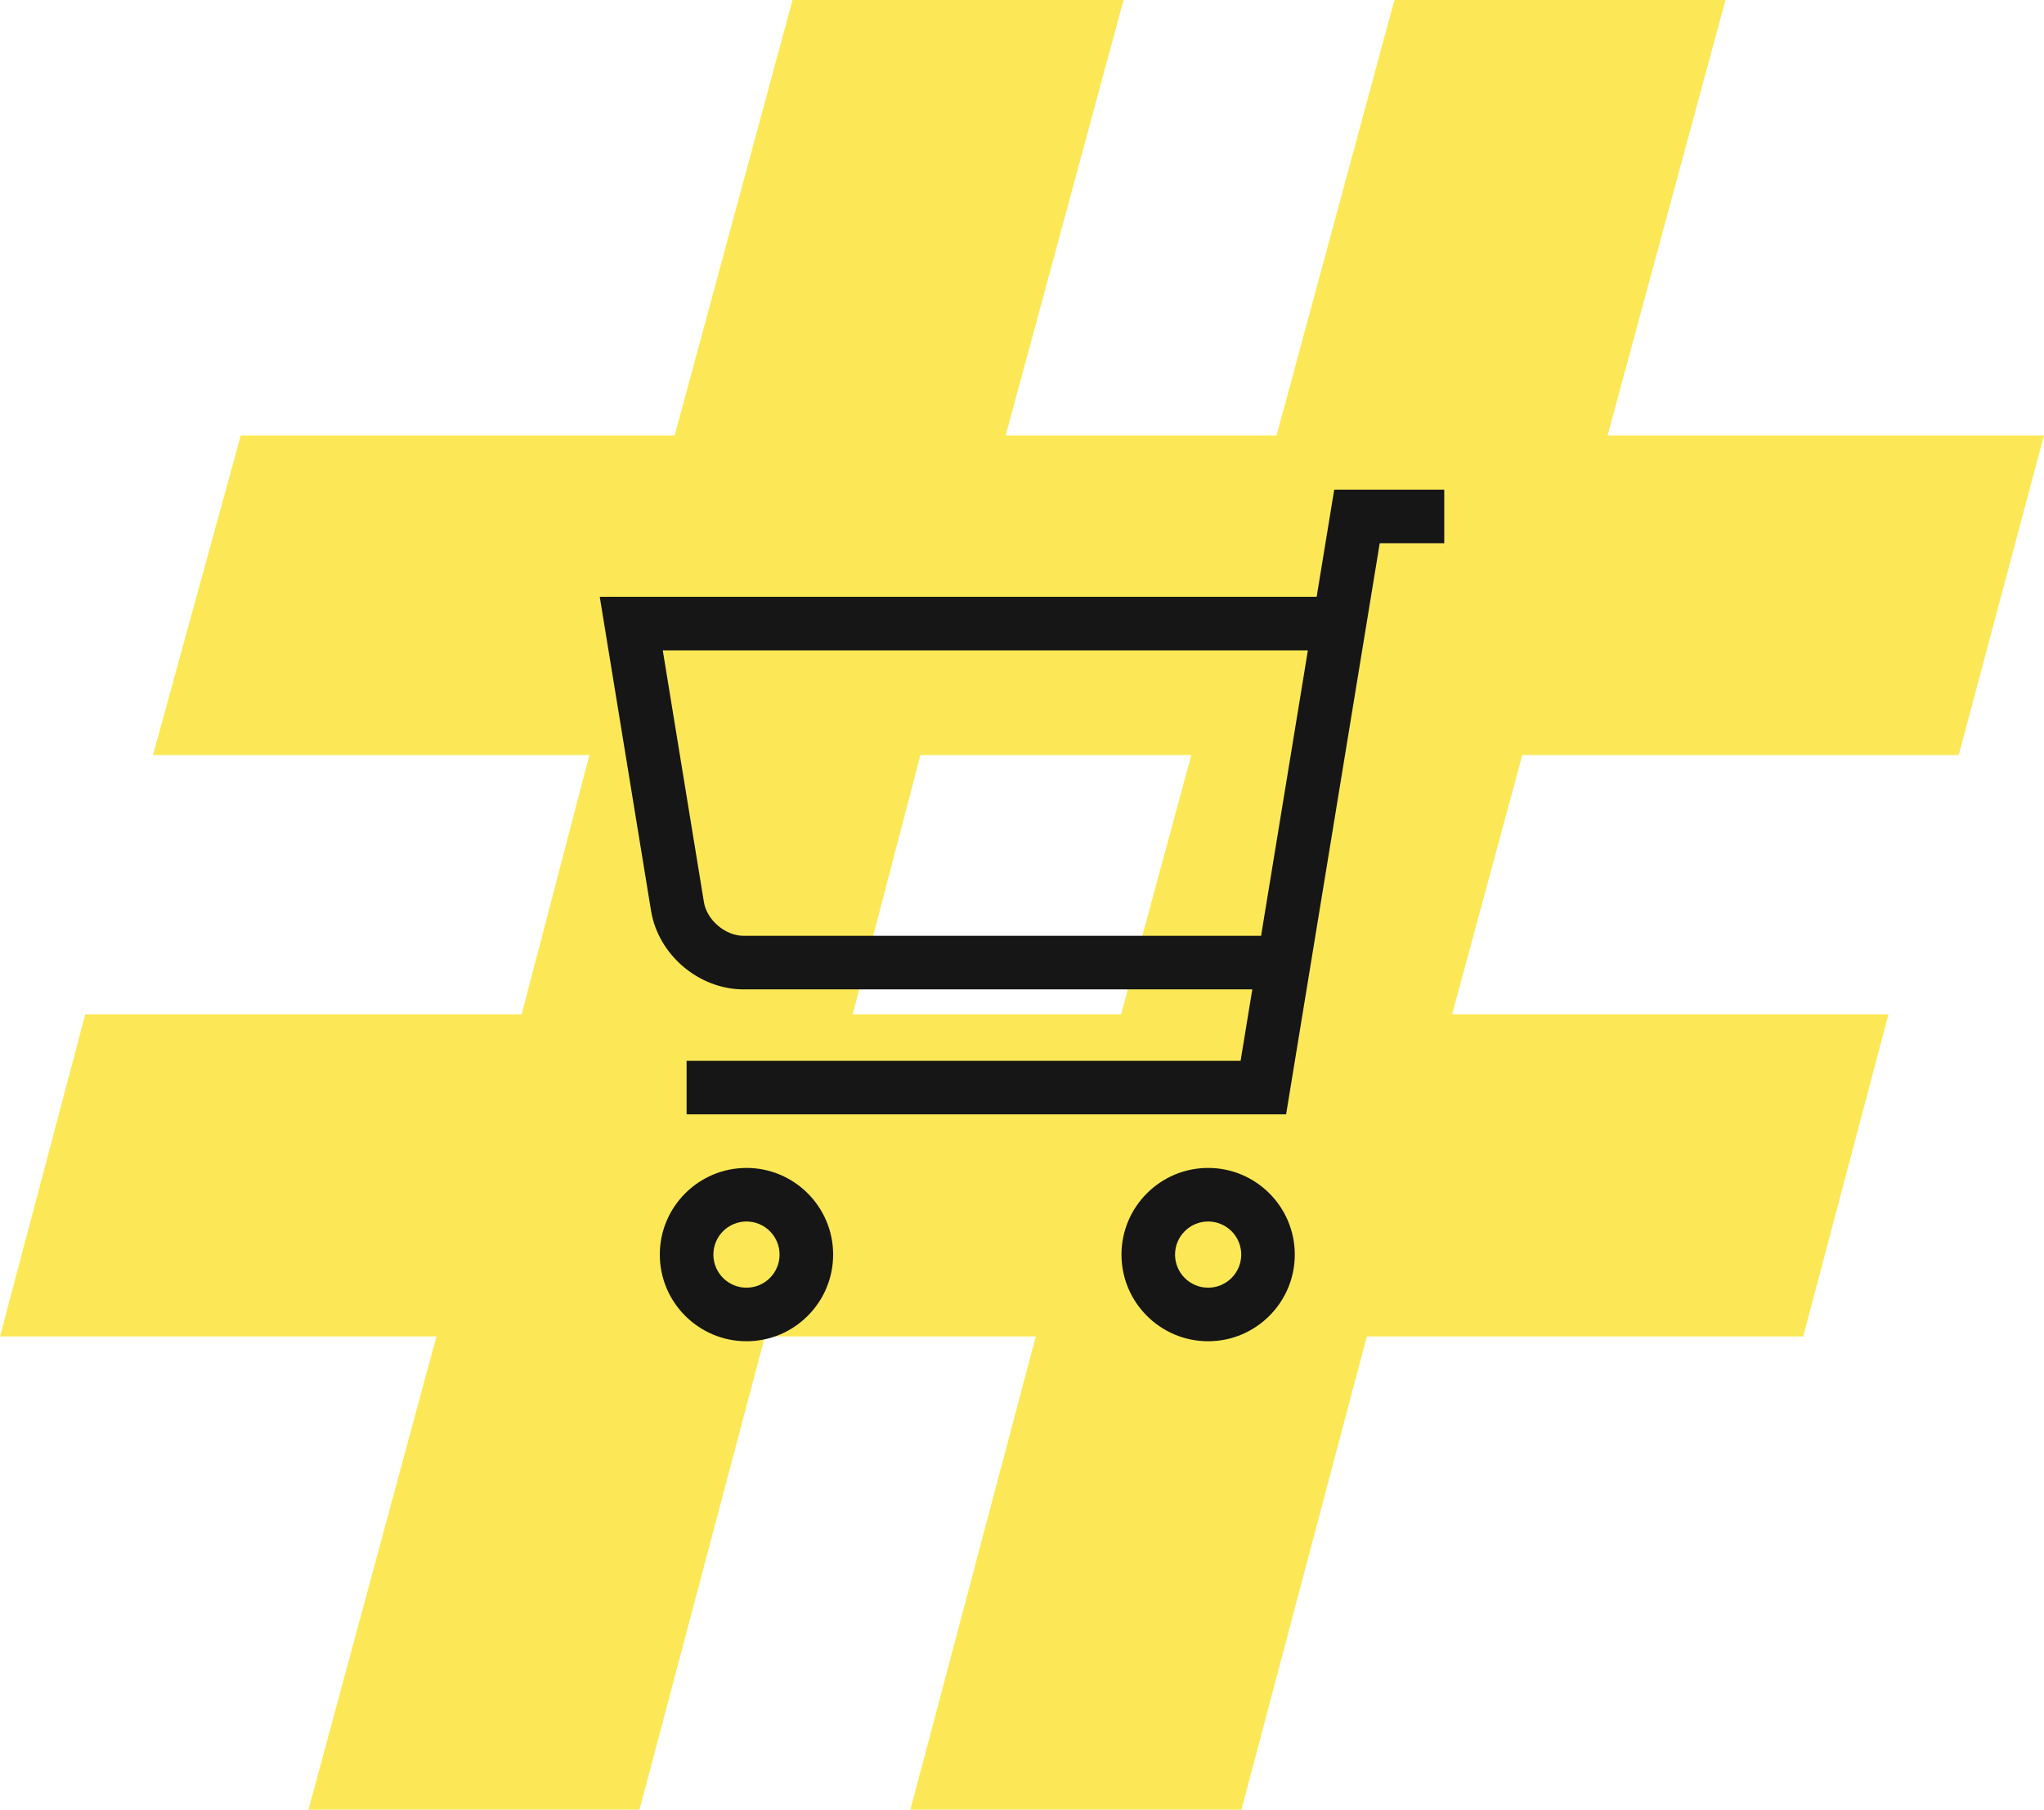 <svg width="96" height="85" viewBox="0 0 96 85" fill="none" xmlns="http://www.w3.org/2000/svg">
<path d="M14.488 85L20.496 62.775H0L4.005 47.643H24.501L27.681 35.466H7.185L11.308 20.452H31.686L37.222 0H52.771L47.234 20.452H59.956L65.492 0H81.04L75.504 20.452H96L91.995 35.466H71.499L68.201 47.643H88.697L84.692 62.775H64.196L58.307 85H42.758L48.648 62.775H35.926L30.037 85H14.488ZM40.049 47.643H52.653L55.951 35.466H43.229L40.049 47.643Z" fill="#FCE856"/>
<g clip-path="url(#clip0_131_7872)">
<path d="M35.06 54.859C32.815 54.859 30.989 56.685 30.989 58.929C30.989 61.174 32.815 63 35.06 63C37.304 63 39.13 61.174 39.13 58.929C39.13 56.685 37.304 54.859 35.06 54.859ZM35.06 60.484C34.203 60.484 33.505 59.787 33.505 58.93C33.505 58.072 34.202 57.375 35.06 57.375C35.917 57.375 36.614 58.072 36.614 58.93C36.614 59.787 35.917 60.484 35.06 60.484Z" fill="#161616"/>
<path d="M56.742 54.859C54.498 54.859 52.672 56.685 52.672 58.929C52.672 61.174 54.498 63 56.742 63C58.986 63 60.812 61.174 60.812 58.929C60.812 56.685 58.986 54.859 56.742 54.859ZM56.742 60.484C55.885 60.484 55.188 59.787 55.188 58.93C55.188 58.072 55.885 57.375 56.742 57.375C57.599 57.375 58.297 58.072 58.297 58.93C58.297 59.787 57.599 60.484 56.742 60.484Z" fill="#161616"/>
<path d="M62.664 23L61.839 28.032H28.168L30.578 42.783C30.917 44.852 32.825 46.472 34.922 46.472H58.817L58.267 49.827H32.247V52.343H60.404L64.801 25.516H67.832V23H62.664ZM59.229 43.956H34.922C34.068 43.956 33.199 43.218 33.061 42.376L31.128 30.548H61.427L59.229 43.956Z" fill="#161616"/>
</g>
<defs>
<clipPath id="clip0_131_7872">
<rect width="40" height="40" fill="white" transform="translate(28 23)"/>
</clipPath>
</defs>
</svg>
